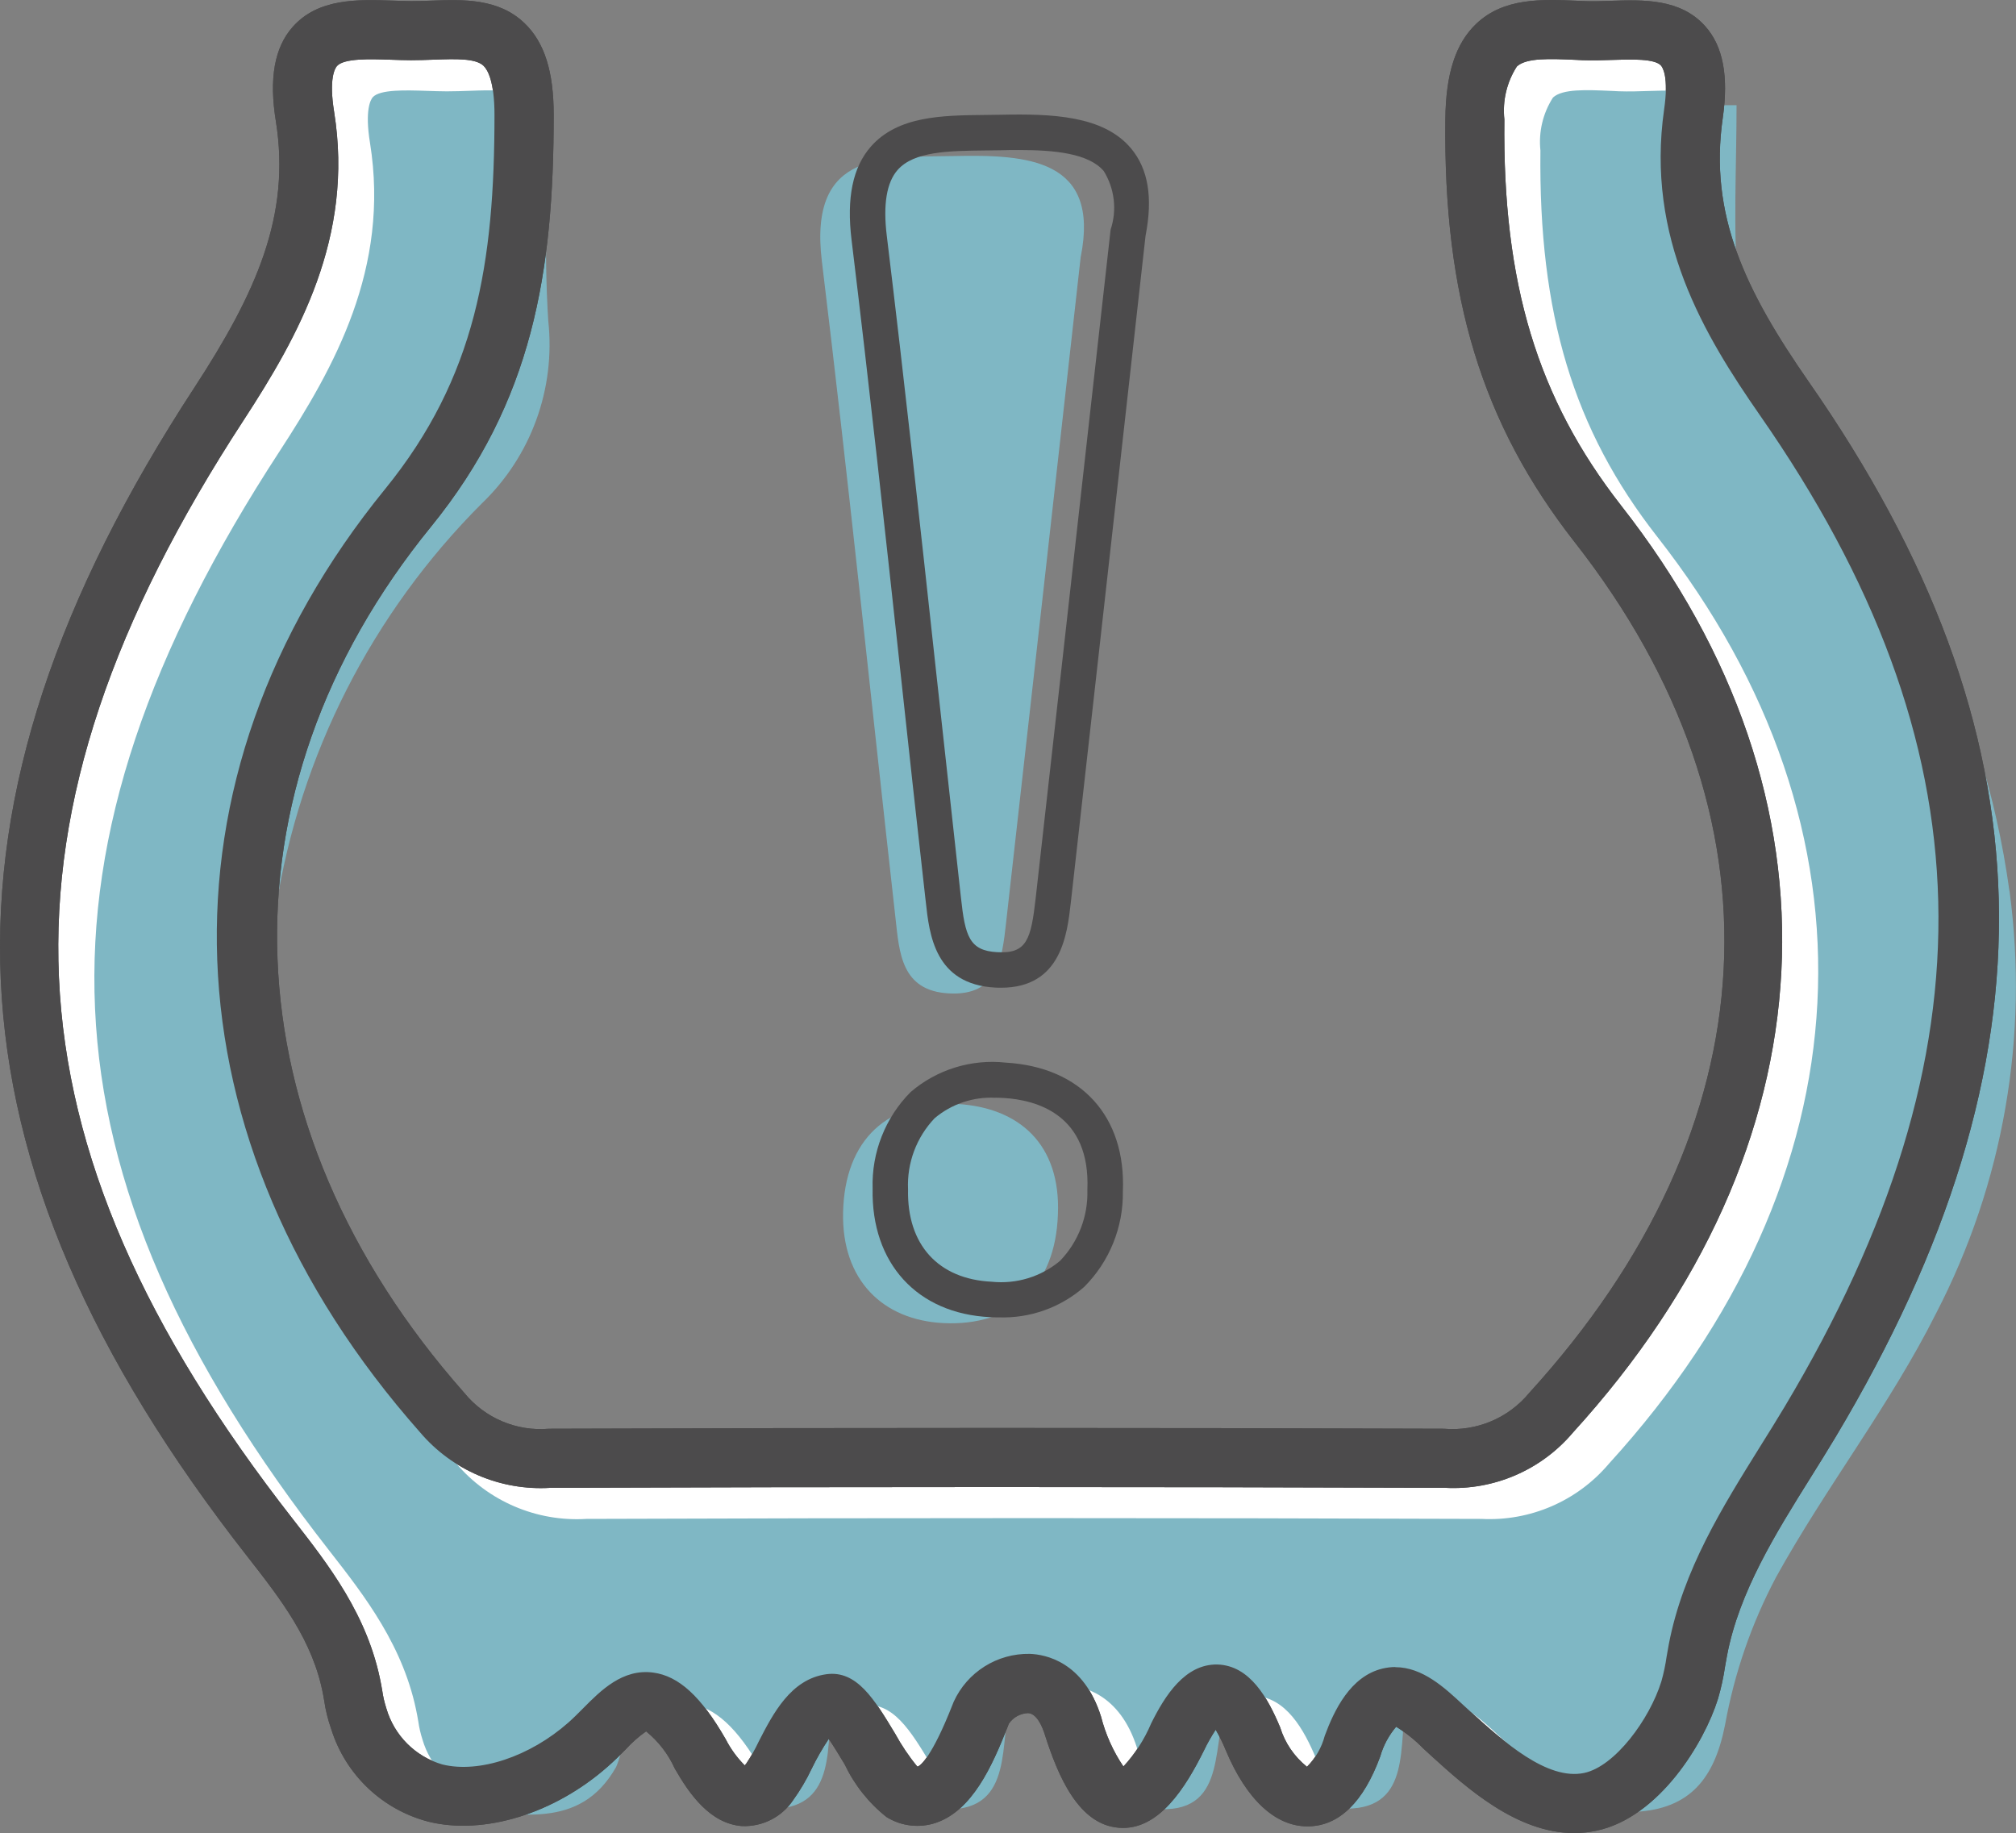 <?xml version="1.0" encoding="UTF-8"?><svg id="Layer_2" xmlns="http://www.w3.org/2000/svg" xmlns:xlink="http://www.w3.org/1999/xlink" viewBox="0 0 288 261.86"><rect x="0" y="0" width="288" height="261.86" fill="#808080" stroke="none"/><defs><clipPath id="clippath"><rect x="0" y="0" width="288" height="261.86" style="fill:none;"/></clipPath></defs><g id="Layer_1-2"><g style="clip-path:url(#clippath);"><g id="Group_8955"><path id="Path_118398" d="m287.07,127.34c-3.81-27.79-16.55-51.24-34-72.7-2.8-3.84-4.45-8.4-4.77-13.14-.74-8.73-.22-17.57-.22-26.47h-30.57c0,14.03-.28,27.58.2,41.07.47,3.71,1.97,7.22,4.33,10.13,6.82,9.36,14.93,17.87,20.96,27.67,9.67,15.75,15.35,32.88,13.93,51.9-1.96,26.15-16.77,45.64-32.85,64.55-.78.67-1.68,1.19-2.65,1.52H71.78l-2.19-2.56c-1.09-1.54-3-4.04-5.05-6.71-3.24-4.22-6.85-8.9-8.24-10.99-12.49-18.76-20.32-38.81-16.88-61.92,3.44-21.87,13.73-42.08,29.38-57.74,7.07-6.76,10.59-16.43,9.52-26.15-.65-10.23-.14-20.52-.14-30.73h-30.55c0,8.89-.42,17.27.14,25.59.41,6.23-2.24,10.52-5.69,15.31-8.07,10.57-15.33,21.72-21.74,33.37-18.19,35.64-15.82,71.29,2.1,106.46,0,0,6.73,10.73,12.42,18.25h-.16c1.05,1.28,2.07,2.48,3.08,3.65h0c4.33,4.7,8.33,9.7,11.97,14.95,2.63,4.79,4.57,9.92,5.74,15.26,1.59,5.69,4.14,10.56,10.52,10.75,7.83.24,16.77,2.99,22-6.23.49-1.13.8-2.33.93-3.56.42-2.1.76-4.2,1.11-6.14h11.19c2.18,6.29-.11,15.95,9.38,15.66,9.03-.28,7.39-9.34,8.24-15.73h7.39c1.8,6.39.03,15.74,9.1,15.81,9.63.07,7.35-9.78,9.05-15.86h13.18c.78,6.56-.78,15.59,8.24,15.84,9.78.28,7.12-9.95,9.67-15.78h8.06c1.73,6.29-.49,15.78,8.92,15.7,9.29-.08,7.26-9.38,8.45-15.68h10.91c2.84,15.43,4.34,16.59,20.24,16.17.49-.01.99,0,1.49-.03,7.86-.39,11.37-4.77,12.88-12.45,1.33-7.36,3.78-14.46,7.28-21.07,7.11-12.87,16.32-24.63,22.88-37.73,9.6-18.53,13.26-39.57,10.48-60.25" style="fill:#7fb7c4;"/><path id="Path_118399" d="m154.39,36.66c-3.66,32.72-7.15,64.02-10.68,95.3-.57,5.03-1.15,10.33-8.15,9.95-6.82-.36-7.08-5.83-7.63-10.73-3.51-31.29-6.72-62.61-10.52-93.86-1.95-16,9.03-14.82,18.87-15.03,10.56-.23,20.88.45,18.12,14.36" style="fill:#7fb7c4;"/><path id="Path_118400" d="m151.13,173.47c-.35,10.38-6.65,15.99-16.31,15.54-8.71-.41-14.58-6.15-14.38-15.78.22-10.49,6.44-16.1,16.35-15.52,8.77.52,14.76,5.71,14.34,15.76" style="fill:#7fb7c4;"/><path id="Path_118401" d="m258.6,203.11c-6.14,10.26-13.71,20.45-16.05,32.58-.29,1.94-.68,3.86-1.18,5.76-1.93,6.2-7.68,14.57-14.19,15.95-7.47,1.58-14.75-5.05-19.93-9.74-4.65-4.2-9.61-10.19-14.05,1.79-4.26,11.53-10.5,7.85-14.21-1.04-3.83-9.15-7.06-7.77-10.75-.3-6.31,12.79-10.93,11.09-14.97-1.6-3.02-9.59-11.53-5.76-13.09-1.82-1.6,4.04-5.52,14.7-11.42,11.22-3.02-1.78-7.28-12.94-10.13-12.54-4.24.59-6.34,8.17-8.69,11.16-3.93,5-7.57.13-9.93-4-7.45-12.98-10.65-6.02-16-1.3-9.8,8.64-26.68,12.33-32.76-3.7-.44-1.36-.75-2.75-.95-4.16-1.61-8.64-6.54-15.05-11.72-21.67C-4.68,164.35-7.06,116.39,31.34,57.63c8.3-12.76,14.76-25.25,12.24-40.98-2.34-14.46,7.06-12.31,15.15-12.27s16.14-2.45,16.14,12.01c0,20.9-2.38,38.71-16.57,56.15-32.98,40.5-29.67,90.18,4.86,129.23,3.79,4.56,9.56,7,15.47,6.54,42.55-.15,85.09-.15,127.63,0,5.86.42,11.56-2,15.33-6.51,35.27-38.71,38.95-85.83,6.67-126.99-13.88-17.73-17.82-35.99-17.58-57.78.16-13.86,7-13.01,15.59-12.65,7.81.28,17.78-2.9,15.64,11.86-2.27,15.84,4.19,28.04,12.99,40.68,34.24,49.12,34.85,94.05,3.7,146.18" style="fill:#fff;"/><path id="Path_118402" d="m224.88,261.86c-8.22,0-15.41-6.5-20.35-10.98-.48-.43-.85-.79-1.24-1.14-1.15-1.18-2.44-2.21-3.84-3.07-1.05,1.24-1.83,2.68-2.27,4.24-2.41,6.54-5.86,9.9-10.23,9.99h-.18c-4.59,0-8.72-3.85-11.66-10.87-.41-1.01-.89-1.99-1.44-2.93-.61.92-1.15,1.87-1.63,2.87-2.67,5.4-6.52,11.58-12.18,11.13-5.78-.43-8.7-7.34-10.6-13.31-.36-1.14-1.14-3.02-2.41-3.07-1.1.05-2.12.61-2.73,1.52l-.19.49c-2.24,5.69-5.06,11.88-10.19,13.65-2.37.81-4.98.51-7.11-.82-2.54-2.02-4.58-4.6-5.97-7.53-.63-1.04-1.53-2.54-2.27-3.62-.91,1.36-1.73,2.79-2.44,4.26-.74,1.57-1.63,3.07-2.64,4.48-1.63,2.43-4.4,3.83-7.31,3.71-4.55-.34-7.52-4.57-9.61-8.23-.93-2.06-2.33-3.88-4.09-5.3-1.07.75-2.05,1.62-2.93,2.59-.76.77-1.62,1.63-2.56,2.45-7.64,6.73-17.69,9.82-25.61,7.86-6.6-1.72-11.84-6.71-13.88-13.22-.47-1.33-.81-2.69-1.01-4.09l-.14-.79c-1.45-7.77-6.04-13.65-10.89-19.85C-9.25,165.37-11.48,115.42,27.8,55.32c8.77-13.46,13.77-24.52,11.61-38-.99-6.1-.21-10.52,2.39-13.46C45.44-.27,51.1-.08,56.09.09c.89.03,1.78.06,2.66.07,1.01,0,2.01-.03,2.99-.07,4.44-.16,9.49-.35,13.21,3.24,2.83,2.73,4.15,6.88,4.15,13.08,0,22.39-2.98,40.94-17.52,58.82-30.95,38.01-29.13,85.43,4.75,123.75,2.93,3.6,7.45,5.52,12.08,5.12h.2c42.36-.15,85.32-.15,127.67,0,4.66.4,9.22-1.52,12.19-5.13,34.76-38.16,37.12-82.44,6.47-121.54-13.23-16.92-18.76-35-18.46-60.44.07-6.49,1.47-10.8,4.43-13.61,3.96-3.74,9.37-3.49,14.6-3.26l.96.04c1.1.05,2.31,0,3.6-.04,4.68-.16,9.99-.34,13.52,3.61,2.56,2.84,3.38,7.14,2.52,13.12-1.99,13.83,3.23,24.67,12.27,37.67,34.97,50.18,36.16,96.68,3.85,150.76h0c-1.15,1.93-2.36,3.85-3.57,5.79-5.01,8.02-10.2,16.31-11.94,25.42-.1.52-.19,1.04-.28,1.56-.23,1.57-.57,3.13-1.02,4.65-1.95,6.25-8.39,16.92-17.34,18.82-1.05.22-2.12.34-3.19.34m-25.56-23.7c3.9,0,7.08,2.96,9.7,5.4.36.33.71.66,1.06.97,4.66,4.22,10.92,9.86,16.22,8.74,4.39-.93,9.34-7.64,11.03-13.08.33-1.17.58-2.35.75-3.55.1-.57.2-1.17.31-1.75,2.05-10.66,7.68-19.62,13.08-28.3,1.18-1.89,2.36-3.77,3.48-5.65,30.38-50.84,29.28-94.51-3.53-141.6-8-11.51-16.33-25.33-13.7-43.7.67-4.62-.18-5.97-.45-6.28-.9-1-4.26-.89-6.95-.8-1.38.05-2.81.09-4.23.04l-1-.05c-3.62-.16-7.06-.32-8.41.95-1.44,2.24-2.07,4.91-1.78,7.56-.27,23.37,4.72,39.86,16.67,55.15,32.96,42.02,30.39,91.54-6.88,132.44-4.51,5.34-11.26,8.26-18.24,7.89h-.24c-42.33-.15-85.26-.15-127.59,0-7.12.44-14.04-2.51-18.65-7.96-36.81-41.64-38.72-93.25-4.98-134.7,13.01-15.99,15.64-32.32,15.64-53.49,0-4.77-.98-6.43-1.56-6.99-1.14-1.09-4-.99-7.04-.88-1.1.04-2.23.08-3.34.08-.96,0-1.93-.04-2.91-.07-2.97-.1-6.66-.22-7.66.91-.28.33-1.17,1.76-.4,6.54,2.87,17.91-5.14,32.08-12.87,43.96C-2.58,117.26-.55,162.79,41.9,217.09c5.02,6.43,10.71,13.71,12.54,23.5l.16.89c.12.87.32,1.72.59,2.56,1.12,3.87,4.14,6.9,8.01,8.02,5.24,1.29,12.47-1.11,18-5.99.75-.67,1.46-1.38,2.14-2.07,2.49-2.51,5.6-5.64,9.95-5.07,3.67.48,6.87,3.41,10.37,9.5.71,1.39,1.63,2.66,2.73,3.76.07-.07.14-.17.23-.28.67-1,1.26-2.04,1.77-3.13,2.04-3.97,4.57-8.9,9.65-9.61,4.37-.61,6.89,3.61,9.83,8.48.91,1.66,1.96,3.23,3.16,4.69l.09.02c.4-.17,2.01-1.37,4.92-8.75l.2-.5c1.93-4.25,6.21-6.94,10.88-6.85,2.23.08,7.7,1.12,10.17,8.96.65,2.54,1.73,4.96,3.2,7.13,1.66-1.8,3-3.88,3.95-6.13,1.98-4,4.85-8.53,9.48-8.44,4.67.14,7.24,4.87,8.96,8.98.68,2.22,2.02,4.18,3.83,5.63,1.22-1.22,2.1-2.75,2.54-4.42,1.33-3.6,3.64-8.51,8.26-9.61.6-.14,1.21-.22,1.83-.22" style="fill:#4c4b4c;"/><path id="Path_118403" d="m231.47,257.71c4.39-.93,9.34-7.64,11.03-13.08.33-1.17.58-2.35.75-3.55.1-.57.2-1.17.31-1.75,2.05-10.66,7.68-19.62,13.08-28.3,1.18-1.89,2.36-3.77,3.48-5.65,30.38-50.84,29.28-94.51-3.53-141.6-8.01-11.51-16.34-25.33-13.7-43.7.67-4.62-.18-5.97-.45-6.28-.9-1-4.26-.89-6.95-.8-1.38.05-2.81.09-4.23.04l-1-.05c-3.62-.16-7.06-.32-8.41.95-1.44,2.24-2.07,4.91-1.79,7.56-.27,23.37,4.72,39.87,16.67,55.15,32.96,42.02,30.39,91.54-6.88,132.44-4.51,5.34-11.26,8.26-18.24,7.89h-.23c-42.33-.15-85.26-.15-127.59,0-7.12.44-14.04-2.51-18.65-7.96-36.81-41.63-38.72-93.25-4.98-134.69,13.01-15.99,15.62-32.32,15.62-53.49,0-4.77-.98-6.42-1.56-6.99-1.14-1.09-4-.99-7.04-.88-1.1.04-2.23.08-3.34.08-.96,0-1.93-.04-2.91-.07-2.97-.1-6.66-.22-7.68.91-.28.33-1.17,1.76-.39,6.54,2.87,17.91-5.14,32.08-12.87,43.96C2.58,121.71,4.61,167.24,47.06,221.54c5.02,6.43,10.71,13.71,12.54,23.5l.16.89c.12.87.32,1.72.59,2.56,1.12,3.87,4.14,6.9,8.01,8.02,5.24,1.29,12.46-1.11,18-5.99.75-.66,1.46-1.38,2.14-2.07,2.49-2.51,5.6-5.64,9.95-5.07,3.67.48,6.87,3.41,10.37,9.5.71,1.39,1.62,2.66,2.72,3.76.07-.07.14-.16.23-.28.67-1,1.26-2.04,1.77-3.13,2.04-3.97,4.57-8.9,9.65-9.61,4.37-.61,6.89,3.61,9.83,8.48.91,1.66,1.96,3.23,3.16,4.69l.09.02c.4-.17,2.02-1.37,4.92-8.75l.2-.5c1.94-4.24,6.21-6.92,10.87-6.83,2.23.08,7.7,1.12,10.17,8.96.65,2.54,1.73,4.96,3.2,7.13,1.66-1.8,3-3.88,3.95-6.13,1.99-4.01,4.85-8.53,9.48-8.44,4.67.14,7.24,4.87,8.96,8.98.68,2.22,2.02,4.18,3.83,5.63,1.22-1.23,2.1-2.75,2.54-4.42,1.33-3.6,3.64-8.51,8.26-9.61.6-.15,1.21-.22,1.83-.22,3.9,0,7.08,2.96,9.7,5.4.35.33.71.66,1.06.97,4.66,4.22,10.92,9.86,16.22,8.74" style="fill:#7fb7c4;"/><path id="Path_118404" d="m224.88,261.86c-8.22,0-15.41-6.5-20.35-10.98-.48-.43-.85-.79-1.24-1.14-1.15-1.18-2.44-2.21-3.84-3.07-1.05,1.24-1.83,2.68-2.27,4.24-2.41,6.54-5.86,9.9-10.23,9.99h-.18c-4.59,0-8.72-3.85-11.66-10.87-.41-1.01-.89-1.99-1.44-2.93-.61.92-1.15,1.87-1.63,2.87-2.67,5.4-6.52,11.58-12.18,11.13-5.78-.43-8.7-7.34-10.6-13.31-.36-1.14-1.14-3.02-2.41-3.07-1.1.05-2.12.61-2.73,1.52l-.19.49c-2.24,5.69-5.06,11.88-10.19,13.65-2.37.81-4.98.51-7.11-.82-2.54-2.02-4.58-4.6-5.97-7.53-.63-1.04-1.53-2.54-2.27-3.62-.91,1.36-1.73,2.79-2.44,4.26-.74,1.57-1.63,3.07-2.64,4.48-1.63,2.43-4.4,3.83-7.31,3.71-4.55-.34-7.52-4.57-9.61-8.23-.93-2.06-2.33-3.88-4.09-5.3-1.07.75-2.05,1.62-2.93,2.59-.76.77-1.62,1.63-2.56,2.45-7.64,6.73-17.69,9.82-25.61,7.86-6.6-1.72-11.84-6.71-13.88-13.22-.47-1.33-.81-2.69-1.01-4.09l-.14-.79c-1.45-7.77-6.04-13.65-10.89-19.85C-9.25,165.37-11.48,115.42,27.8,55.32c8.77-13.46,13.77-24.52,11.61-38-.99-6.1-.21-10.52,2.39-13.46C45.44-.27,51.1-.08,56.09.09c.89.03,1.78.06,2.66.07,1.01,0,2.01-.03,2.99-.07,4.44-.16,9.49-.35,13.21,3.24,2.83,2.73,4.15,6.88,4.15,13.08,0,22.39-2.98,40.94-17.52,58.82-30.95,38.01-29.13,85.43,4.75,123.75,2.93,3.6,7.45,5.52,12.08,5.12h.2c42.36-.15,85.32-.15,127.67,0,4.66.4,9.22-1.52,12.19-5.13,34.76-38.16,37.12-82.44,6.47-121.54-13.23-16.92-18.76-35-18.46-60.44.07-6.49,1.47-10.8,4.43-13.61,3.96-3.74,9.37-3.49,14.6-3.26l.96.04c1.1.05,2.31,0,3.6-.04,4.68-.16,9.99-.34,13.52,3.61,2.56,2.84,3.38,7.14,2.52,13.12-1.99,13.83,3.23,24.67,12.27,37.67,34.97,50.18,36.16,96.68,3.85,150.76h0c-1.15,1.93-2.36,3.85-3.57,5.79-5.01,8.02-10.2,16.31-11.94,25.42-.1.52-.19,1.04-.28,1.56-.23,1.57-.57,3.13-1.02,4.65-1.95,6.25-8.39,16.92-17.34,18.82-1.05.22-2.12.34-3.19.34m-25.56-23.7c3.9,0,7.08,2.96,9.7,5.4.36.33.71.66,1.06.97,4.66,4.22,10.92,9.86,16.22,8.74,4.39-.93,9.34-7.64,11.03-13.08.33-1.17.58-2.35.75-3.55.1-.57.2-1.17.31-1.75,2.05-10.66,7.68-19.62,13.08-28.3,1.18-1.89,2.36-3.77,3.48-5.65,30.38-50.84,29.28-94.51-3.53-141.6-8-11.51-16.33-25.33-13.7-43.7.67-4.62-.18-5.97-.45-6.28-.9-1-4.26-.89-6.95-.8-1.38.05-2.81.09-4.23.04l-1-.05c-3.62-.16-7.06-.32-8.41.95-1.44,2.24-2.07,4.91-1.78,7.56-.27,23.37,4.72,39.86,16.67,55.15,32.96,42.02,30.39,91.54-6.88,132.44-4.51,5.34-11.26,8.26-18.24,7.89h-.24c-42.33-.15-85.26-.15-127.59,0-7.12.44-14.04-2.51-18.65-7.96-36.81-41.64-38.72-93.25-4.98-134.7,13.01-15.99,15.64-32.32,15.64-53.49,0-4.77-.98-6.43-1.56-6.99-1.14-1.09-4-.99-7.04-.88-1.1.04-2.23.08-3.34.08-.96,0-1.93-.04-2.91-.07-2.97-.1-6.66-.22-7.66.91-.28.33-1.17,1.76-.4,6.54,2.87,17.91-5.14,32.08-12.87,43.96C-2.58,117.26-.55,162.79,41.9,217.09c5.02,6.43,10.71,13.71,12.54,23.5l.16.89c.12.87.32,1.72.59,2.56,1.12,3.87,4.14,6.9,8.01,8.02,5.24,1.29,12.47-1.11,18-5.99.75-.67,1.46-1.38,2.14-2.07,2.49-2.51,5.6-5.64,9.95-5.07,3.67.48,6.87,3.41,10.37,9.5.71,1.39,1.63,2.66,2.73,3.76.07-.07.14-.17.23-.28.67-1,1.26-2.04,1.77-3.13,2.04-3.97,4.57-8.9,9.65-9.61,4.37-.61,6.89,3.61,9.83,8.48.91,1.66,1.96,3.23,3.16,4.69l.09.02c.4-.17,2.01-1.37,4.92-8.75l.2-.5c1.93-4.25,6.21-6.94,10.88-6.85,2.23.08,7.7,1.12,10.17,8.96.65,2.54,1.73,4.96,3.2,7.13,1.66-1.8,3-3.88,3.95-6.13,1.98-4,4.85-8.53,9.48-8.44,4.67.14,7.24,4.87,8.96,8.98.68,2.22,2.02,4.18,3.83,5.63,1.22-1.22,2.1-2.75,2.54-4.42,1.33-3.6,3.64-8.51,8.26-9.61.6-.14,1.21-.22,1.83-.22" style="fill:#4c4b4c;"/><path id="Path_118405" d="m143,141.1c-.27,0-.54,0-.82-.02-8.65-.46-9.42-7.58-9.93-12.29l-.08-.69c-1.2-10.65-2.37-21.31-3.52-31.97-2.21-20.29-4.49-41.27-7-61.87-.73-6,.17-10.36,2.75-13.31,3.86-4.4,10.21-4.47,16.37-4.53.73,0,1.47-.02,2.2-.03,7.24-.15,14.65.09,18.6,4.8,2.46,2.94,3.15,7.02,2.08,12.49l-2.66,23.78c-2.71,24.22-5.35,47.82-8.01,71.42-.52,4.62-1.38,12.22-9.98,12.22m2.61-119.67c-.85,0-1.69,0-2.52.03-.75.01-1.5.02-2.26.03-5.27.06-10.26.11-12.61,2.8-1.56,1.78-2.08,4.93-1.54,9.36,2.51,20.63,4.8,41.63,7.01,61.93,1.16,10.65,2.33,21.3,3.51,31.95l.08.71c.59,5.48,1.2,7.57,5.17,7.78,4.24.25,4.83-1.81,5.5-7.68,2.66-23.62,5.3-47.22,8.01-71.45l2.7-24.09c.93-2.79.57-5.84-.97-8.35-2.15-2.56-7.11-3.02-12.09-3.02" style="fill:#4c4b4c;"/><path id="Path_118406" d="m142.65,188.19c-.39,0-.79,0-1.19-.03-10.43-.49-17.02-7.7-16.8-18.37-.16-5.14,1.8-10.13,5.42-13.78,3.76-3.23,8.69-4.75,13.61-4.21,10.76.63,17.17,7.68,16.72,18.39.08,5.12-1.92,10.05-5.54,13.66-3.37,2.95-7.75,4.5-12.22,4.34m-.46-31.37c-3.15-.16-6.25.88-8.67,2.92-2.6,2.73-3.97,6.4-3.8,10.16-.17,7.9,4.31,12.84,11.97,13.2,3.52.36,7.03-.71,9.74-2.98,2.61-2.71,4.02-6.35,3.91-10.12v-.02c.46-10.78-7.29-12.85-11.94-13.13-.41-.02-.82-.04-1.22-.04" style="fill:#4c4b4c;"/></g></g></g></svg>